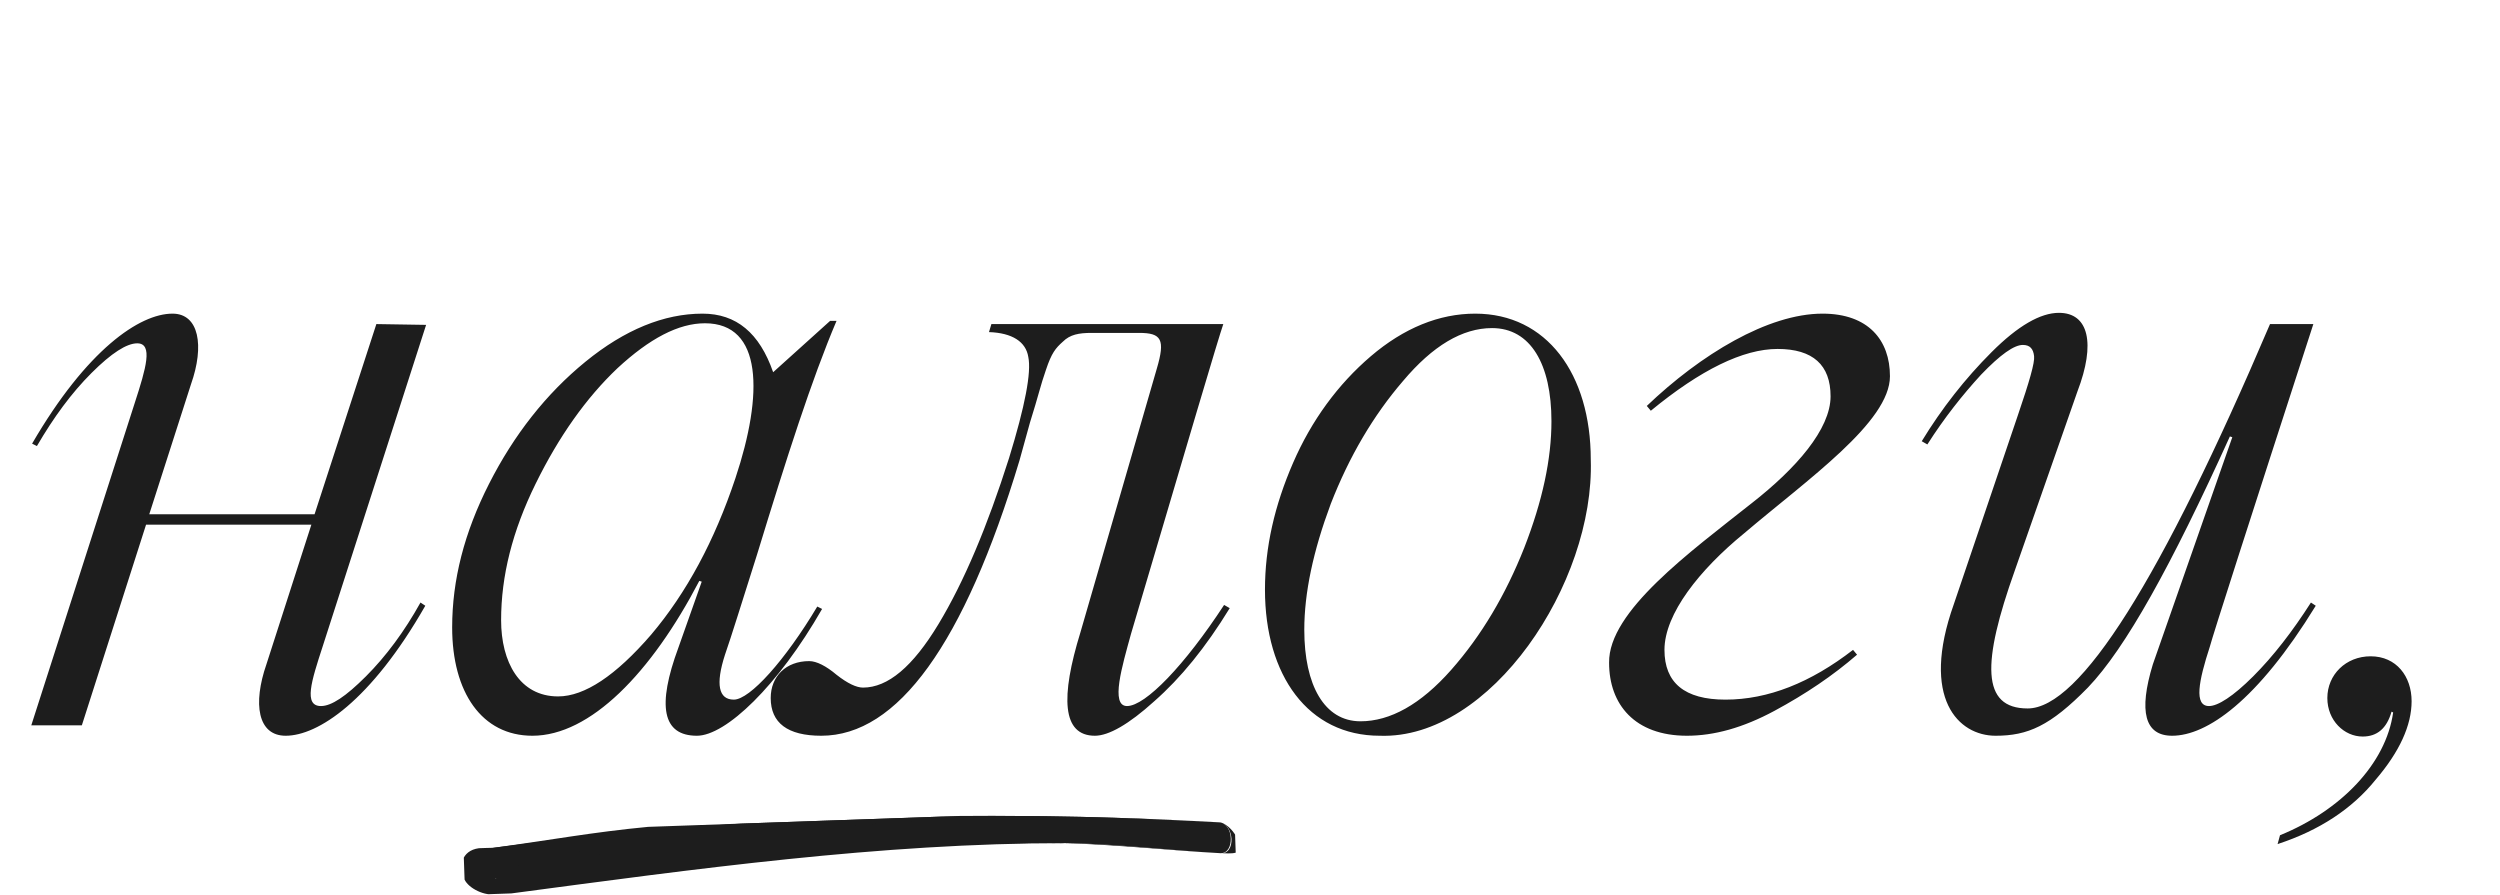 <?xml version="1.0" encoding="UTF-8"?> <svg xmlns="http://www.w3.org/2000/svg" width="162" height="58" viewBox="0 0 162 58" fill="none"><path d="M20.8 45.752C21.476 45.752 22.412 45.128 23.712 43.828C25.012 42.528 26.208 40.916 27.248 39.044L27.56 39.252C24.024 45.44 20.592 47.676 18.512 47.676C16.692 47.676 16.38 45.596 17.264 43.048L20.176 34H9.464L5.304 47H2.028L8.736 26.096C9.464 23.86 9.932 22.248 8.892 22.248C8.216 22.248 7.228 22.872 5.928 24.172C4.628 25.472 3.484 27.032 2.392 28.904L2.08 28.748C5.616 22.664 9.048 20.324 11.18 20.324C12.896 20.324 13.26 22.404 12.376 24.9L9.672 33.324H20.384L24.388 21L27.612 21.052L20.904 41.904C20.176 44.14 19.656 45.752 20.8 45.752ZM47.552 45.336C48.592 45.336 50.88 42.788 52.96 39.304L53.272 39.46C50.412 44.452 47.032 47.676 45.16 47.676C42.924 47.676 42.56 45.752 43.964 41.956L45.472 37.692L45.316 37.64C42.196 43.62 38.244 47.676 34.5 47.676C31.224 47.676 29.3 44.868 29.3 40.656C29.3 37.588 30.08 34.52 31.692 31.348C33.304 28.176 35.384 25.524 37.932 23.444C40.48 21.364 43.028 20.324 45.524 20.324C47.708 20.324 49.216 21.572 50.1 24.12L53.792 20.792H54.208C52.596 24.588 50.984 29.632 49.06 35.924C48.072 39.044 47.396 41.228 46.98 42.424C46.356 44.348 46.564 45.336 47.552 45.336ZM36.164 45.128C37.88 45.128 39.908 43.776 42.196 41.124C44.484 38.42 46.304 35.04 47.656 30.984C49.476 25.524 49.424 20.948 45.68 20.948C43.964 20.948 42.092 21.936 40.012 23.86C37.984 25.784 36.216 28.28 34.708 31.348C33.2 34.416 32.472 37.328 32.472 40.188C32.472 42.892 33.668 45.128 36.164 45.128ZM49.942 45.232C49.942 43.828 50.93 42.84 52.438 42.84C52.906 42.84 53.53 43.152 54.206 43.724C54.934 44.296 55.506 44.556 55.922 44.556C57.534 44.556 59.146 43.204 60.81 40.448C62.474 37.692 63.982 34.104 65.386 29.684C66.426 26.304 66.842 24.12 66.634 23.132C66.478 22.144 65.594 21.572 64.086 21.52L64.242 21H79.27C78.958 21.884 76.982 28.592 73.29 41.072C72.718 43.152 71.938 45.752 73.03 45.752C74.226 45.752 76.774 43.1 79.322 39.2L79.686 39.408C78.126 41.956 76.514 43.932 74.798 45.44C73.134 46.948 71.834 47.676 70.95 47.676C68.818 47.676 68.714 45.18 70.014 40.968L74.954 23.912C75.526 21.988 75.266 21.572 73.81 21.572H70.742C69.91 21.572 69.338 21.676 68.87 22.144C68.402 22.56 68.142 22.872 67.778 23.964C67.414 25.004 67.31 25.576 66.738 27.396L66.062 29.84C62.474 41.748 58.158 47.676 53.218 47.676C51.034 47.676 49.942 46.844 49.942 45.232ZM89.406 47.676C84.778 47.676 81.97 43.776 81.97 38.212C81.97 35.456 82.594 32.752 83.79 29.996C84.986 27.24 86.702 24.9 88.834 23.08C90.966 21.26 93.254 20.324 95.594 20.324C100.222 20.324 103.082 24.224 103.082 29.788C103.342 37.796 96.582 47.936 89.406 47.676ZM88.158 46.74C90.082 46.74 92.058 45.648 94.034 43.412C96.01 41.176 97.57 38.524 98.766 35.508C99.962 32.44 100.534 29.736 100.534 27.292C100.534 23.6 99.182 21.26 96.686 21.26C94.762 21.26 92.838 22.404 90.914 24.692C88.99 26.928 87.43 29.58 86.234 32.648C85.09 35.716 84.518 38.42 84.518 40.812C84.518 44.4 85.818 46.74 88.158 46.74ZM120.337 42.424C118.777 43.776 117.009 44.972 114.981 46.064C112.953 47.156 111.081 47.676 109.313 47.676C105.933 47.676 104.269 45.648 104.269 42.944C104.217 39.616 109.521 35.768 113.525 32.596C116.385 30.36 118.621 27.812 118.621 25.68C118.621 23.652 117.477 22.612 115.189 22.612C112.953 22.612 110.197 23.964 106.973 26.616L106.713 26.304C110.197 22.976 114.565 20.324 118.101 20.324C121.065 20.324 122.469 22.04 122.469 24.38C122.469 27.344 117.165 31.036 113.005 34.572C110.145 36.912 107.857 39.772 107.857 42.112C107.857 44.244 109.157 45.336 111.809 45.336C114.565 45.336 117.321 44.244 120.077 42.112L120.337 42.424ZM133.421 20.272C135.345 20.272 135.813 22.248 134.617 25.368L130.561 36.964C128.429 42.944 128.377 45.908 131.393 45.908C134.773 45.908 140.025 37.588 147.097 21H149.905C145.641 34.156 143.405 41.124 143.197 41.904C142.469 44.14 142.157 45.752 143.145 45.752C143.717 45.752 144.705 45.128 146.005 43.828C147.305 42.528 148.553 40.916 149.749 39.044L150.061 39.252C146.265 45.44 142.989 47.676 140.753 47.676C138.985 47.676 138.569 46.116 139.505 43.048L144.653 28.332L144.497 28.28C140.701 36.652 137.737 42.008 135.293 44.556C132.849 47.052 131.393 47.676 129.313 47.676C126.921 47.676 124.425 45.284 126.609 39.148L130.769 26.876C131.497 24.744 131.861 23.496 131.809 23.08C131.757 22.612 131.549 22.352 131.081 22.352C130.509 22.352 129.625 22.976 128.377 24.276C127.181 25.576 125.985 27.084 124.893 28.8L124.529 28.592C125.829 26.46 127.337 24.536 129.053 22.82C130.769 21.104 132.225 20.272 133.421 20.272ZM147.588 54.696L147.744 54.124C151.696 52.512 154.608 49.496 155.076 46.168L154.972 46.116C154.66 47.208 154.036 47.728 153.1 47.728C151.904 47.728 150.812 46.688 150.812 45.232C150.812 43.724 152.008 42.528 153.62 42.528C155.284 42.528 156.272 43.828 156.272 45.44C156.272 47 155.492 48.716 153.932 50.536C152.424 52.408 150.292 53.812 147.588 54.696Z" fill="#1D1D1D"></path><g clip-path="url(#clip0_2392_829)"><path d="M79.006 53.287C72.779 52.952 67.227 52.793 60.982 52.917C54.736 53.041 48.226 52.998 41.993 53.581C38.468 53.911 35.55 54.455 32.034 54.929C31.634 54.984 30.987 55.593 31.07 55.964C31.167 56.416 31.704 56.983 32.104 56.928C38.251 56.101 43.88 55.673 50.058 55.3C56.275 54.922 62.833 54.558 69.047 54.636C72.531 54.681 75.598 55.1 79.076 55.286C80.028 55.337 79.958 53.339 79.006 53.287Z" fill="#1D1D1D"></path><path d="M79.005 53.287C63.398 52.38 47.511 53.783 32.069 55.929C32.042 55.93 31.069 55.964 31.069 55.964C31.096 55.963 32.05 55.933 32.069 55.929C32.083 55.903 32.156 55.894 32.069 55.929C32.014 56.011 32.04 56.866 32.104 56.928C32.096 56.916 32.139 56.962 32.104 56.928L34.068 55.859C45.482 54.45 57.554 54.275 69.046 54.636C72.177 54.725 75.953 55.113 79.075 55.286C79.332 55.29 79.832 55.333 80.074 55.251C80.745 54.945 79.823 53.371 79.005 53.287ZM79.005 53.287C79.98 53.368 80.127 55.393 79.075 55.286C75.823 55.108 72.308 54.647 69.046 54.636C57.054 54.632 44.991 56.321 33.138 57.893L32.139 57.928C31.44 58.093 30.37 57.572 30.105 56.998C29.698 56.188 29.876 55.12 31.034 54.964C31.145 54.948 31.916 54.947 32.034 54.929C47.575 52.86 63.38 52.416 79.005 53.287Z" fill="#1D1D1D"></path></g><defs><clipPath id="clip0_2392_829"><rect width="50" height="4" fill="white" transform="translate(30 54) rotate(-2.003)"></rect></clipPath></defs></svg> 
